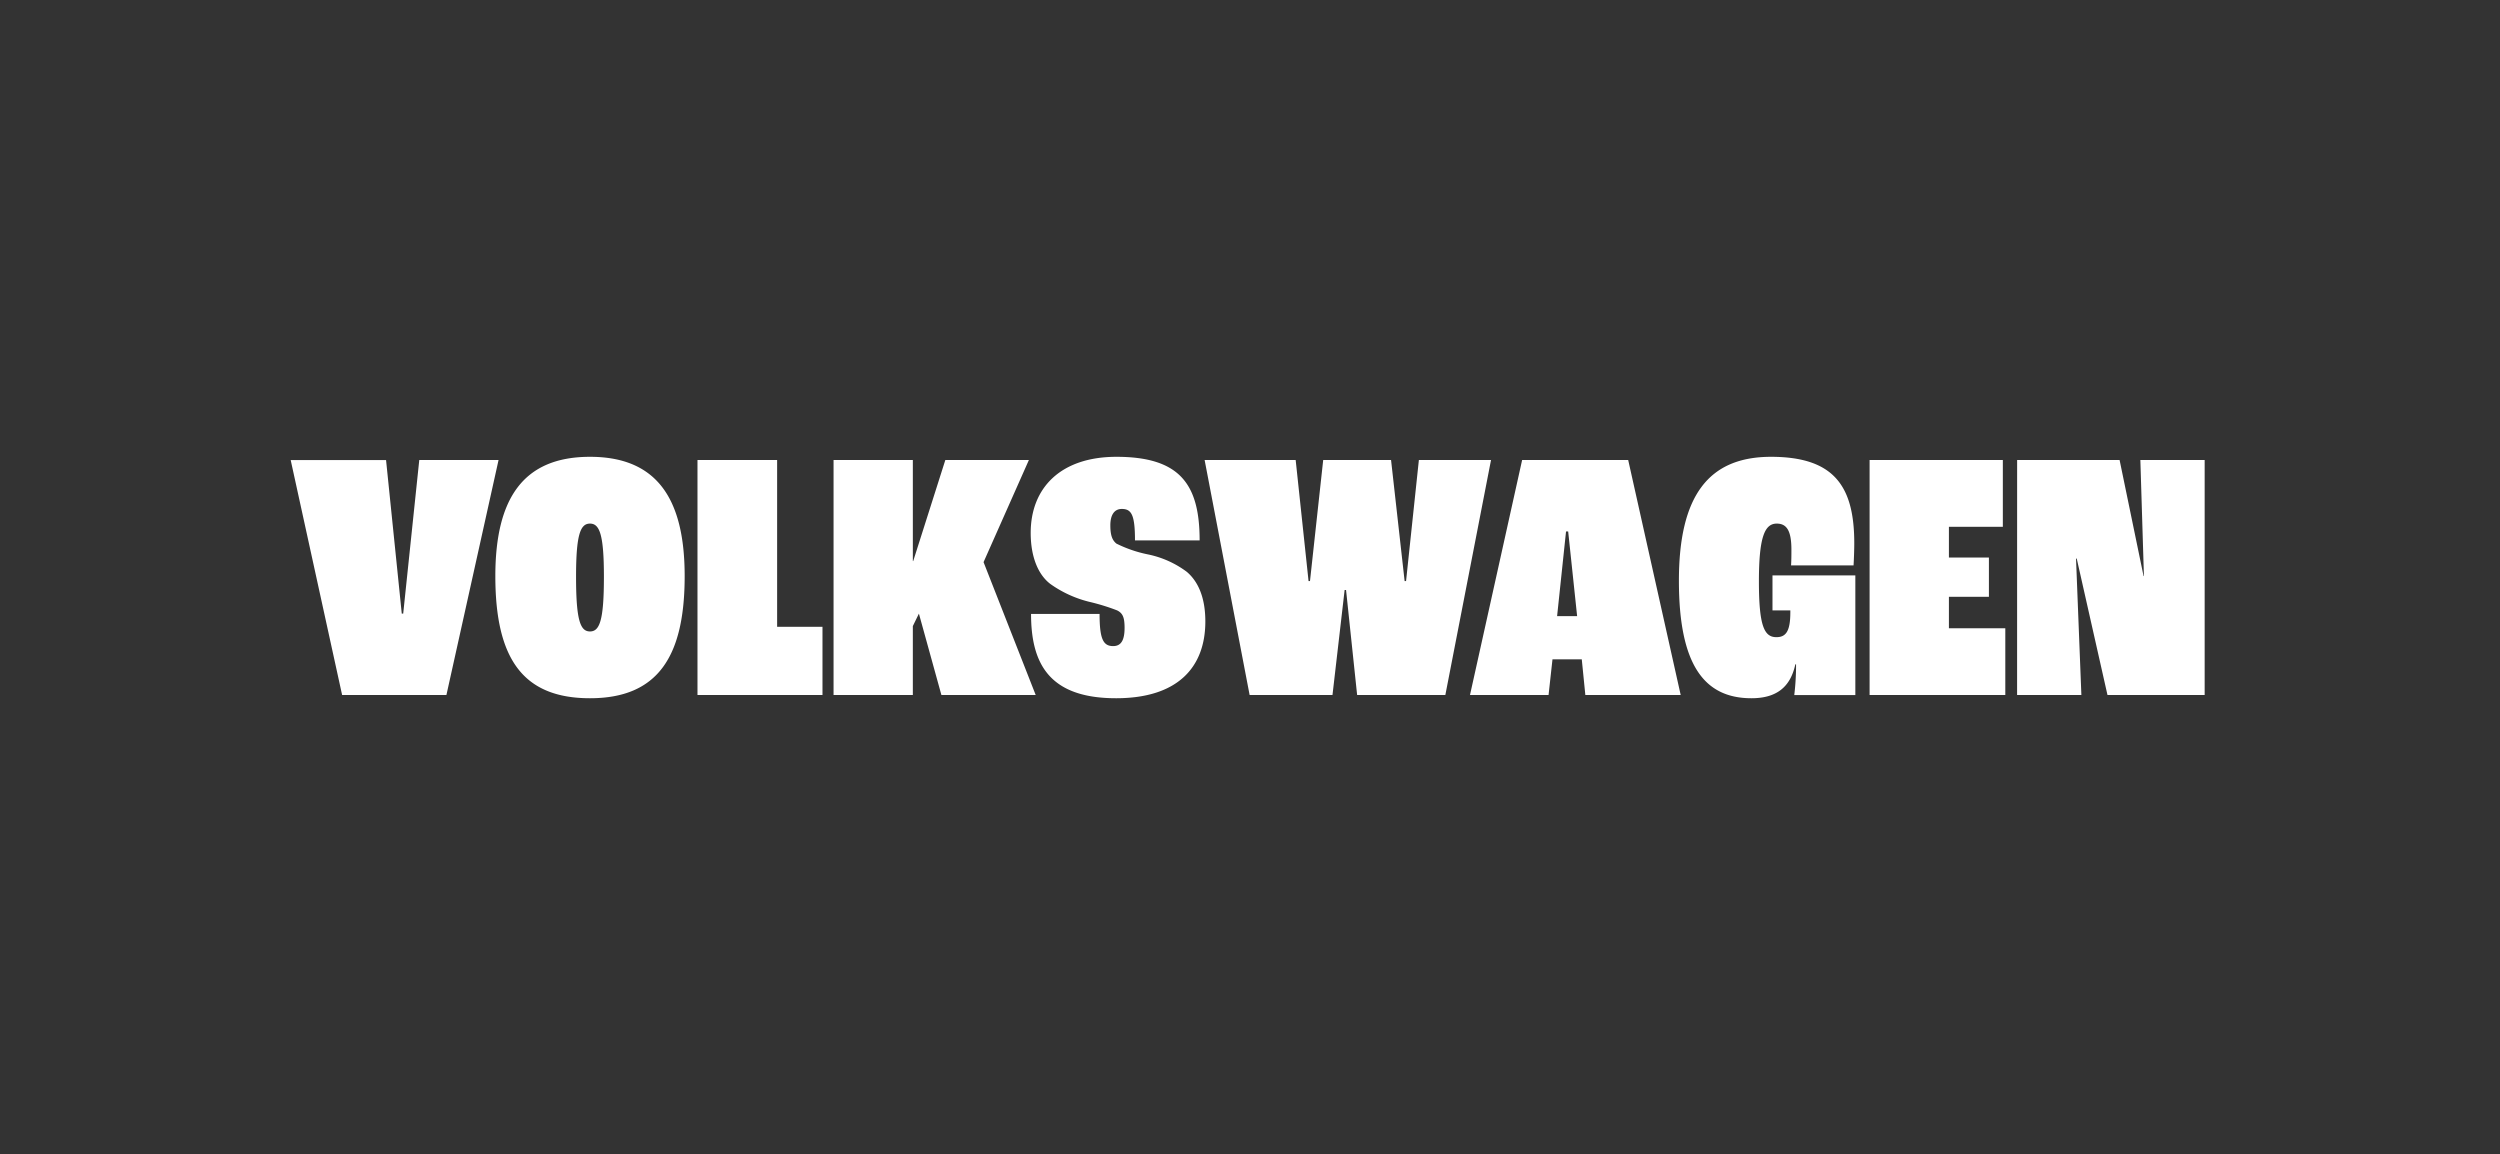 <?xml version="1.0" encoding="UTF-8"?> <svg xmlns="http://www.w3.org/2000/svg" xmlns:xlink="http://www.w3.org/1999/xlink" width="301" height="139" viewBox="0 0 301 139"><rect x="0" y="0" width="301" height="139" fill="#333333" stroke="none"/><defs><clipPath id="clip-Volkswagen"><rect width="301" height="139"></rect></clipPath></defs><g id="Volkswagen" clip-path="url(#clip-Volkswagen)"><path id="Path_1" data-name="Path 1" d="M6.493,0H19.049l6.278-28.294H15.781L13.846-9.8h-.172l-1.892-18.49H.3ZM36.335.387c8.213,0,11.4-5.074,11.4-14.706,0-9.331-3.354-14.362-11.4-14.362S24.94-23.65,24.94-14.319C24.94-4.386,28.251.387,36.335.387Zm0-8.041c-1.161,0-1.677-1.333-1.677-6.579,0-5.074.516-6.407,1.677-6.407s1.677,1.333,1.677,6.407C38.012-8.987,37.5-7.654,36.335-7.654ZM49.278,0h15.05V-8.213H58.867V-28.294H49.278ZM65.661,0h9.546V-8.3L75.938-9.8,78.647,0H90L83.721-16l5.461-12.3H79.12L75.25-16.125h-.043V-28.294H65.661ZM99.674.387c7.439,0,10.75-3.741,10.75-9.245,0-2.8-.817-4.773-2.236-5.977a11.76,11.76,0,0,0-4.73-2.107,15.278,15.278,0,0,1-3.741-1.29c-.473-.387-.731-.946-.731-2.193s.473-1.978,1.376-1.978c1.161,0,1.591.688,1.591,3.784h7.783c0-6.751-2.365-10.062-10.019-10.062-6.708,0-10.32,3.741-10.32,9.159,0,2.967.946,5.074,2.365,6.149a13.725,13.725,0,0,0,4.687,2.15A25.455,25.455,0,0,1,99.8-10.191c.688.344.9.86.9,2.107,0,1.5-.43,2.193-1.376,2.193-1.2,0-1.634-.86-1.634-3.87H89.44C89.44-3.87,91.547.387,99.674.387ZM115.756,0h9.976l1.462-12.642h.172L128.7,0H139.32l5.5-28.294h-8.686L134.59-13.717h-.172l-1.634-14.577h-8.17l-1.591,14.577h-.172L121.3-28.294H110.338Zm40.42,0h11.481l-6.321-28.294H148.565L142.287,0h9.46l.473-4.3h3.526Zm-3.4-9.5,1.075-10.191h.258L155.187-9.5ZM176.171.387c2.967,0,4.687-1.29,5.289-4.085h.086a30.058,30.058,0,0,1-.215,3.7h7.353V-14.405h-9.976v4.214h2.15v.215c0,2.279-.516,3.01-1.677,3.01-1.462,0-2.107-1.333-2.107-6.708,0-5.332.688-6.966,2.15-6.966,1.2,0,1.763.86,1.763,3.139,0,.516,0,1.29-.043,1.892h7.525c.043-.688.086-1.892.086-2.666,0-6.794-2.365-10.406-10.019-10.406-7.525,0-11.094,4.687-11.094,14.921C167.442-3.827,170.366.387,176.171.387ZM190.4,0h16.34V-8.041H199.95v-3.784h4.816v-4.73H199.95v-3.7h6.493v-8.041H190.4Zm17.759,0h7.74l-.645-16.426h.086L219.042,0h11.7V-28.294H223l.43,13.975h-.043L220.5-28.294H208.163Z" transform="translate(34.699 83.681)" fill="#fff"></path></g></svg> 